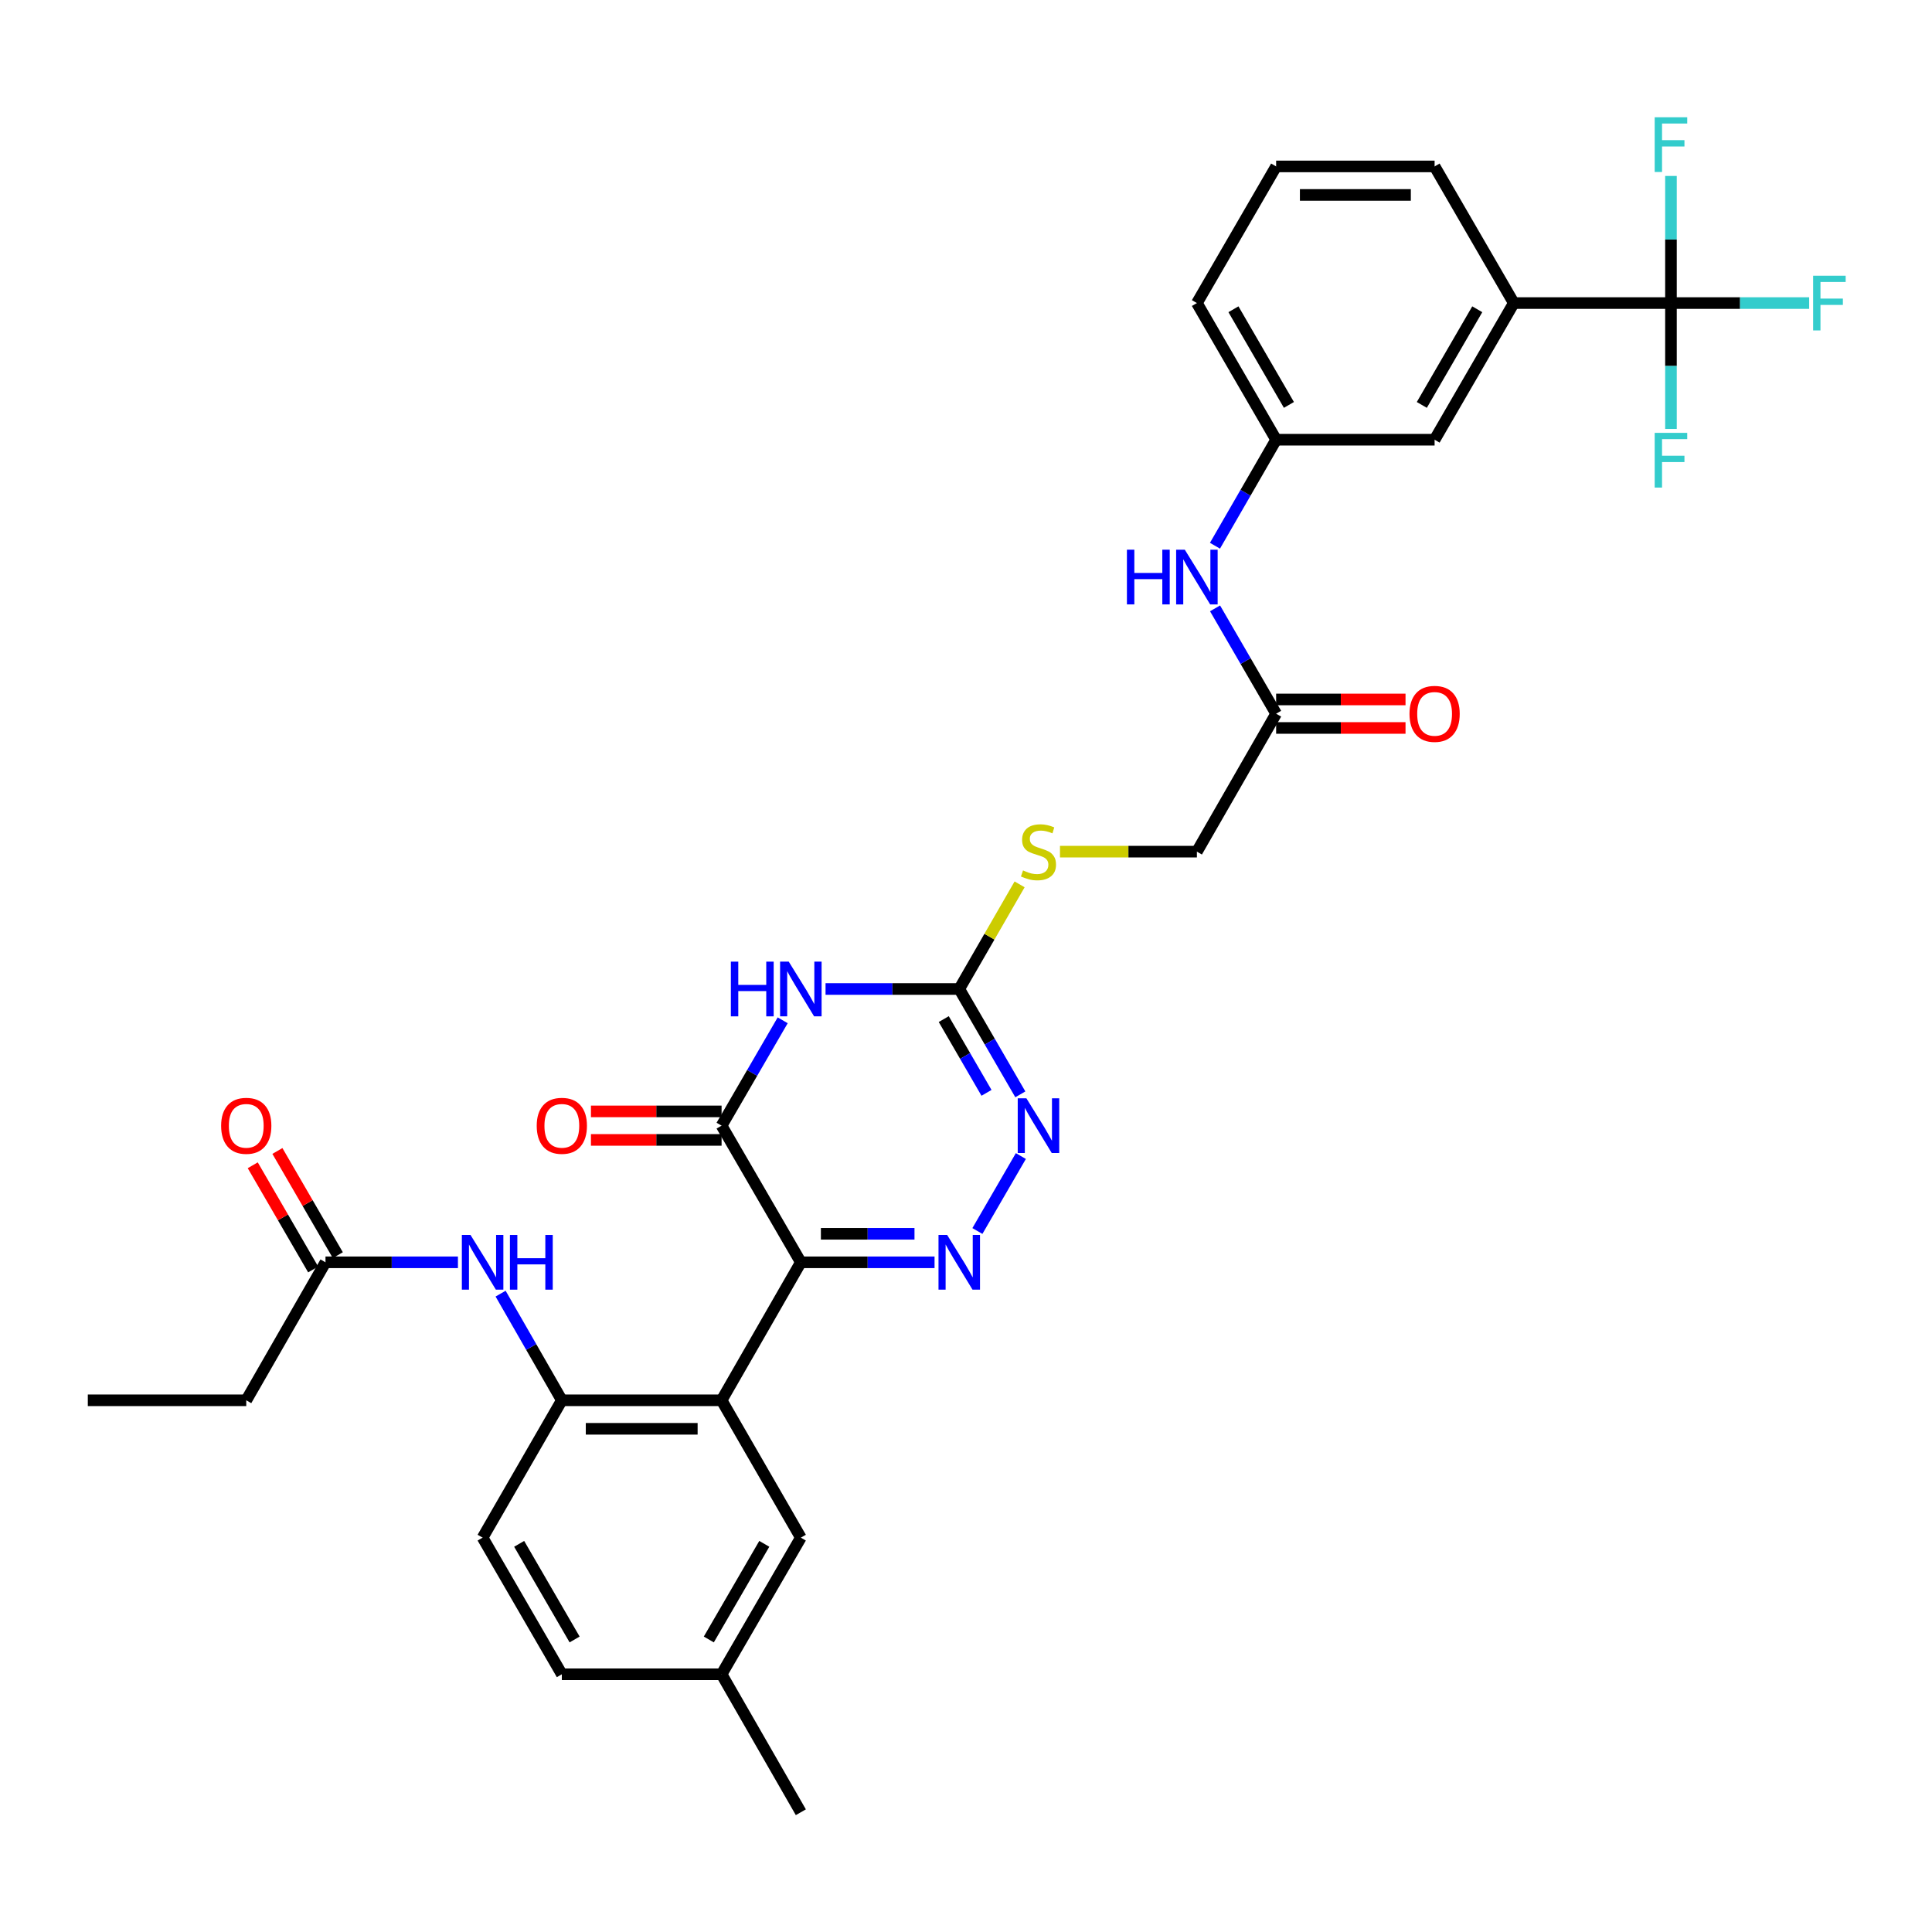 <?xml version='1.0' encoding='iso-8859-1'?>
<svg version='1.1' baseProfile='full'
              xmlns='http://www.w3.org/2000/svg'
                      xmlns:rdkit='http://www.rdkit.org/xml'
                      xmlns:xlink='http://www.w3.org/1999/xlink'
                  xml:space='preserve'
width='1000px' height='1000px' viewBox='0 0 1000 1000'>
<!-- END OF HEADER -->
<rect style='opacity:1.0;fill:#FFFFFF;stroke:none' width='1000' height='1000' x='0' y='0'> </rect>
<path class='bond-0' d='M 414.513,653.369 L 449.116,653.369' style='fill:none;fill-rule:evenodd;stroke:#000000;stroke-width:6px;stroke-linecap:butt;stroke-linejoin:miter;stroke-opacity:1' />
<path class='bond-0' d='M 449.116,653.369 L 483.719,653.369' style='fill:none;fill-rule:evenodd;stroke:#0000FF;stroke-width:6px;stroke-linecap:butt;stroke-linejoin:miter;stroke-opacity:1' />
<path class='bond-0' d='M 424.894,638.612 L 449.116,638.612' style='fill:none;fill-rule:evenodd;stroke:#000000;stroke-width:6px;stroke-linecap:butt;stroke-linejoin:miter;stroke-opacity:1' />
<path class='bond-0' d='M 449.116,638.612 L 473.338,638.612' style='fill:none;fill-rule:evenodd;stroke:#0000FF;stroke-width:6px;stroke-linecap:butt;stroke-linejoin:miter;stroke-opacity:1' />
<path class='bond-2' d='M 414.513,653.369 L 373.49,582.636' style='fill:none;fill-rule:evenodd;stroke:#000000;stroke-width:6px;stroke-linecap:butt;stroke-linejoin:miter;stroke-opacity:1' />
<path class='bond-3' d='M 414.513,653.369 L 373.49,724.79' style='fill:none;fill-rule:evenodd;stroke:#000000;stroke-width:6px;stroke-linecap:butt;stroke-linejoin:miter;stroke-opacity:1' />
<path class='bond-5' d='M 505.903,637.165 L 528.393,598.372' style='fill:none;fill-rule:evenodd;stroke:#0000FF;stroke-width:6px;stroke-linecap:butt;stroke-linejoin:miter;stroke-opacity:1' />
<path class='bond-1' d='M 405.115,528.108 L 389.302,555.372' style='fill:none;fill-rule:evenodd;stroke:#0000FF;stroke-width:6px;stroke-linecap:butt;stroke-linejoin:miter;stroke-opacity:1' />
<path class='bond-1' d='M 389.302,555.372 L 373.49,582.636' style='fill:none;fill-rule:evenodd;stroke:#000000;stroke-width:6px;stroke-linecap:butt;stroke-linejoin:miter;stroke-opacity:1' />
<path class='bond-4' d='M 427.303,511.904 L 461.906,511.904' style='fill:none;fill-rule:evenodd;stroke:#0000FF;stroke-width:6px;stroke-linecap:butt;stroke-linejoin:miter;stroke-opacity:1' />
<path class='bond-4' d='M 461.906,511.904 L 496.509,511.904' style='fill:none;fill-rule:evenodd;stroke:#000000;stroke-width:6px;stroke-linecap:butt;stroke-linejoin:miter;stroke-opacity:1' />
<path class='bond-15' d='M 373.49,575.258 L 339.681,575.258' style='fill:none;fill-rule:evenodd;stroke:#000000;stroke-width:6px;stroke-linecap:butt;stroke-linejoin:miter;stroke-opacity:1' />
<path class='bond-15' d='M 339.681,575.258 L 305.872,575.258' style='fill:none;fill-rule:evenodd;stroke:#FF0000;stroke-width:6px;stroke-linecap:butt;stroke-linejoin:miter;stroke-opacity:1' />
<path class='bond-15' d='M 373.49,590.015 L 339.681,590.015' style='fill:none;fill-rule:evenodd;stroke:#000000;stroke-width:6px;stroke-linecap:butt;stroke-linejoin:miter;stroke-opacity:1' />
<path class='bond-15' d='M 339.681,590.015 L 305.872,590.015' style='fill:none;fill-rule:evenodd;stroke:#FF0000;stroke-width:6px;stroke-linecap:butt;stroke-linejoin:miter;stroke-opacity:1' />
<path class='bond-7' d='M 373.49,724.79 L 290.805,724.79' style='fill:none;fill-rule:evenodd;stroke:#000000;stroke-width:6px;stroke-linecap:butt;stroke-linejoin:miter;stroke-opacity:1' />
<path class='bond-7' d='M 361.087,739.546 L 303.207,739.546' style='fill:none;fill-rule:evenodd;stroke:#000000;stroke-width:6px;stroke-linecap:butt;stroke-linejoin:miter;stroke-opacity:1' />
<path class='bond-12' d='M 373.49,724.79 L 414.513,795.883' style='fill:none;fill-rule:evenodd;stroke:#000000;stroke-width:6px;stroke-linecap:butt;stroke-linejoin:miter;stroke-opacity:1' />
<path class='bond-14' d='M 496.509,511.904 L 512.129,484.823' style='fill:none;fill-rule:evenodd;stroke:#000000;stroke-width:6px;stroke-linecap:butt;stroke-linejoin:miter;stroke-opacity:1' />
<path class='bond-14' d='M 512.129,484.823 L 527.749,457.743' style='fill:none;fill-rule:evenodd;stroke:#CCCC00;stroke-width:6px;stroke-linecap:butt;stroke-linejoin:miter;stroke-opacity:1' />
<path class='bond-33' d='M 496.509,511.904 L 512.315,539.168' style='fill:none;fill-rule:evenodd;stroke:#000000;stroke-width:6px;stroke-linecap:butt;stroke-linejoin:miter;stroke-opacity:1' />
<path class='bond-33' d='M 512.315,539.168 L 528.121,566.432' style='fill:none;fill-rule:evenodd;stroke:#0000FF;stroke-width:6px;stroke-linecap:butt;stroke-linejoin:miter;stroke-opacity:1' />
<path class='bond-33' d='M 488.485,527.484 L 499.549,546.569' style='fill:none;fill-rule:evenodd;stroke:#000000;stroke-width:6px;stroke-linecap:butt;stroke-linejoin:miter;stroke-opacity:1' />
<path class='bond-33' d='M 499.549,546.569 L 510.613,565.654' style='fill:none;fill-rule:evenodd;stroke:#0000FF;stroke-width:6px;stroke-linecap:butt;stroke-linejoin:miter;stroke-opacity:1' />
<path class='bond-6' d='M 864.887,156.865 L 783.546,156.865' style='fill:none;fill-rule:evenodd;stroke:#000000;stroke-width:6px;stroke-linecap:butt;stroke-linejoin:miter;stroke-opacity:1' />
<path class='bond-21' d='M 864.887,156.865 L 864.887,123.967' style='fill:none;fill-rule:evenodd;stroke:#000000;stroke-width:6px;stroke-linecap:butt;stroke-linejoin:miter;stroke-opacity:1' />
<path class='bond-21' d='M 864.887,123.967 L 864.887,91.07' style='fill:none;fill-rule:evenodd;stroke:#33CCCC;stroke-width:6px;stroke-linecap:butt;stroke-linejoin:miter;stroke-opacity:1' />
<path class='bond-22' d='M 864.887,156.865 L 900.654,156.865' style='fill:none;fill-rule:evenodd;stroke:#000000;stroke-width:6px;stroke-linecap:butt;stroke-linejoin:miter;stroke-opacity:1' />
<path class='bond-22' d='M 900.654,156.865 L 936.421,156.865' style='fill:none;fill-rule:evenodd;stroke:#33CCCC;stroke-width:6px;stroke-linecap:butt;stroke-linejoin:miter;stroke-opacity:1' />
<path class='bond-23' d='M 864.887,156.865 L 864.887,189.438' style='fill:none;fill-rule:evenodd;stroke:#000000;stroke-width:6px;stroke-linecap:butt;stroke-linejoin:miter;stroke-opacity:1' />
<path class='bond-23' d='M 864.887,189.438 L 864.887,222.012' style='fill:none;fill-rule:evenodd;stroke:#33CCCC;stroke-width:6px;stroke-linecap:butt;stroke-linejoin:miter;stroke-opacity:1' />
<path class='bond-8' d='M 290.805,724.79 L 274.957,697.189' style='fill:none;fill-rule:evenodd;stroke:#000000;stroke-width:6px;stroke-linecap:butt;stroke-linejoin:miter;stroke-opacity:1' />
<path class='bond-8' d='M 274.957,697.189 L 259.11,669.588' style='fill:none;fill-rule:evenodd;stroke:#0000FF;stroke-width:6px;stroke-linecap:butt;stroke-linejoin:miter;stroke-opacity:1' />
<path class='bond-18' d='M 290.805,724.79 L 249.798,795.883' style='fill:none;fill-rule:evenodd;stroke:#000000;stroke-width:6px;stroke-linecap:butt;stroke-linejoin:miter;stroke-opacity:1' />
<path class='bond-11' d='M 237.025,653.369 L 202.749,653.369' style='fill:none;fill-rule:evenodd;stroke:#0000FF;stroke-width:6px;stroke-linecap:butt;stroke-linejoin:miter;stroke-opacity:1' />
<path class='bond-11' d='M 202.749,653.369 L 168.474,653.369' style='fill:none;fill-rule:evenodd;stroke:#000000;stroke-width:6px;stroke-linecap:butt;stroke-linejoin:miter;stroke-opacity:1' />
<path class='bond-9' d='M 783.546,156.865 L 742.548,227.597' style='fill:none;fill-rule:evenodd;stroke:#000000;stroke-width:6px;stroke-linecap:butt;stroke-linejoin:miter;stroke-opacity:1' />
<path class='bond-9' d='M 764.629,160.074 L 735.931,209.587' style='fill:none;fill-rule:evenodd;stroke:#000000;stroke-width:6px;stroke-linecap:butt;stroke-linejoin:miter;stroke-opacity:1' />
<path class='bond-35' d='M 783.546,156.865 L 742.548,86.14' style='fill:none;fill-rule:evenodd;stroke:#000000;stroke-width:6px;stroke-linecap:butt;stroke-linejoin:miter;stroke-opacity:1' />
<path class='bond-10' d='M 660.527,369.414 L 619.512,440.811' style='fill:none;fill-rule:evenodd;stroke:#000000;stroke-width:6px;stroke-linecap:butt;stroke-linejoin:miter;stroke-opacity:1' />
<path class='bond-13' d='M 660.527,369.414 L 644.717,342.15' style='fill:none;fill-rule:evenodd;stroke:#000000;stroke-width:6px;stroke-linecap:butt;stroke-linejoin:miter;stroke-opacity:1' />
<path class='bond-13' d='M 644.717,342.15 L 628.908,314.886' style='fill:none;fill-rule:evenodd;stroke:#0000FF;stroke-width:6px;stroke-linecap:butt;stroke-linejoin:miter;stroke-opacity:1' />
<path class='bond-20' d='M 660.527,376.793 L 694.012,376.793' style='fill:none;fill-rule:evenodd;stroke:#000000;stroke-width:6px;stroke-linecap:butt;stroke-linejoin:miter;stroke-opacity:1' />
<path class='bond-20' d='M 694.012,376.793 L 727.497,376.793' style='fill:none;fill-rule:evenodd;stroke:#FF0000;stroke-width:6px;stroke-linecap:butt;stroke-linejoin:miter;stroke-opacity:1' />
<path class='bond-20' d='M 660.527,362.036 L 694.012,362.036' style='fill:none;fill-rule:evenodd;stroke:#000000;stroke-width:6px;stroke-linecap:butt;stroke-linejoin:miter;stroke-opacity:1' />
<path class='bond-20' d='M 694.012,362.036 L 727.497,362.036' style='fill:none;fill-rule:evenodd;stroke:#FF0000;stroke-width:6px;stroke-linecap:butt;stroke-linejoin:miter;stroke-opacity:1' />
<path class='bond-19' d='M 174.857,649.668 L 159.221,622.704' style='fill:none;fill-rule:evenodd;stroke:#000000;stroke-width:6px;stroke-linecap:butt;stroke-linejoin:miter;stroke-opacity:1' />
<path class='bond-19' d='M 159.221,622.704 L 143.586,595.739' style='fill:none;fill-rule:evenodd;stroke:#FF0000;stroke-width:6px;stroke-linecap:butt;stroke-linejoin:miter;stroke-opacity:1' />
<path class='bond-19' d='M 162.091,657.07 L 146.456,630.106' style='fill:none;fill-rule:evenodd;stroke:#000000;stroke-width:6px;stroke-linecap:butt;stroke-linejoin:miter;stroke-opacity:1' />
<path class='bond-19' d='M 146.456,630.106 L 130.82,603.142' style='fill:none;fill-rule:evenodd;stroke:#FF0000;stroke-width:6px;stroke-linecap:butt;stroke-linejoin:miter;stroke-opacity:1' />
<path class='bond-29' d='M 168.474,653.369 L 127.459,724.79' style='fill:none;fill-rule:evenodd;stroke:#000000;stroke-width:6px;stroke-linecap:butt;stroke-linejoin:miter;stroke-opacity:1' />
<path class='bond-25' d='M 414.513,795.883 L 373.49,866.599' style='fill:none;fill-rule:evenodd;stroke:#000000;stroke-width:6px;stroke-linecap:butt;stroke-linejoin:miter;stroke-opacity:1' />
<path class='bond-25' d='M 395.595,799.086 L 366.879,848.587' style='fill:none;fill-rule:evenodd;stroke:#000000;stroke-width:6px;stroke-linecap:butt;stroke-linejoin:miter;stroke-opacity:1' />
<path class='bond-17' d='M 628.866,282.47 L 644.696,255.034' style='fill:none;fill-rule:evenodd;stroke:#0000FF;stroke-width:6px;stroke-linecap:butt;stroke-linejoin:miter;stroke-opacity:1' />
<path class='bond-17' d='M 644.696,255.034 L 660.527,227.597' style='fill:none;fill-rule:evenodd;stroke:#000000;stroke-width:6px;stroke-linecap:butt;stroke-linejoin:miter;stroke-opacity:1' />
<path class='bond-24' d='M 548.645,440.811 L 584.079,440.811' style='fill:none;fill-rule:evenodd;stroke:#CCCC00;stroke-width:6px;stroke-linecap:butt;stroke-linejoin:miter;stroke-opacity:1' />
<path class='bond-24' d='M 584.079,440.811 L 619.512,440.811' style='fill:none;fill-rule:evenodd;stroke:#000000;stroke-width:6px;stroke-linecap:butt;stroke-linejoin:miter;stroke-opacity:1' />
<path class='bond-16' d='M 742.548,227.597 L 660.527,227.597' style='fill:none;fill-rule:evenodd;stroke:#000000;stroke-width:6px;stroke-linecap:butt;stroke-linejoin:miter;stroke-opacity:1' />
<path class='bond-30' d='M 660.527,227.597 L 619.512,156.865' style='fill:none;fill-rule:evenodd;stroke:#000000;stroke-width:6px;stroke-linecap:butt;stroke-linejoin:miter;stroke-opacity:1' />
<path class='bond-30' d='M 667.14,209.585 L 638.43,160.072' style='fill:none;fill-rule:evenodd;stroke:#000000;stroke-width:6px;stroke-linecap:butt;stroke-linejoin:miter;stroke-opacity:1' />
<path class='bond-34' d='M 249.798,795.883 L 290.805,866.599' style='fill:none;fill-rule:evenodd;stroke:#000000;stroke-width:6px;stroke-linecap:butt;stroke-linejoin:miter;stroke-opacity:1' />
<path class='bond-34' d='M 268.715,799.088 L 297.419,848.589' style='fill:none;fill-rule:evenodd;stroke:#000000;stroke-width:6px;stroke-linecap:butt;stroke-linejoin:miter;stroke-opacity:1' />
<path class='bond-26' d='M 373.49,866.599 L 290.805,866.599' style='fill:none;fill-rule:evenodd;stroke:#000000;stroke-width:6px;stroke-linecap:butt;stroke-linejoin:miter;stroke-opacity:1' />
<path class='bond-31' d='M 373.49,866.599 L 414.513,938.012' style='fill:none;fill-rule:evenodd;stroke:#000000;stroke-width:6px;stroke-linecap:butt;stroke-linejoin:miter;stroke-opacity:1' />
<path class='bond-27' d='M 742.548,86.14 L 660.527,86.14' style='fill:none;fill-rule:evenodd;stroke:#000000;stroke-width:6px;stroke-linecap:butt;stroke-linejoin:miter;stroke-opacity:1' />
<path class='bond-27' d='M 730.245,100.897 L 672.83,100.897' style='fill:none;fill-rule:evenodd;stroke:#000000;stroke-width:6px;stroke-linecap:butt;stroke-linejoin:miter;stroke-opacity:1' />
<path class='bond-28' d='M 660.527,86.14 L 619.512,156.865' style='fill:none;fill-rule:evenodd;stroke:#000000;stroke-width:6px;stroke-linecap:butt;stroke-linejoin:miter;stroke-opacity:1' />
<path class='bond-32' d='M 127.459,724.79 L 45.455,724.79' style='fill:none;fill-rule:evenodd;stroke:#000000;stroke-width:6px;stroke-linecap:butt;stroke-linejoin:miter;stroke-opacity:1' />
<path  class='atom-1' d='M 490.249 639.209
L 499.529 654.209
Q 500.449 655.689, 501.929 658.369
Q 503.409 661.049, 503.489 661.209
L 503.489 639.209
L 507.249 639.209
L 507.249 667.529
L 503.369 667.529
L 493.409 651.129
Q 492.249 649.209, 491.009 647.009
Q 489.809 644.809, 489.449 644.129
L 489.449 667.529
L 485.769 667.529
L 485.769 639.209
L 490.249 639.209
' fill='#0000FF'/>
<path  class='atom-2' d='M 378.293 497.744
L 382.133 497.744
L 382.133 509.784
L 396.613 509.784
L 396.613 497.744
L 400.453 497.744
L 400.453 526.064
L 396.613 526.064
L 396.613 512.984
L 382.133 512.984
L 382.133 526.064
L 378.293 526.064
L 378.293 497.744
' fill='#0000FF'/>
<path  class='atom-2' d='M 408.253 497.744
L 417.533 512.744
Q 418.453 514.224, 419.933 516.904
Q 421.413 519.584, 421.493 519.744
L 421.493 497.744
L 425.253 497.744
L 425.253 526.064
L 421.373 526.064
L 411.413 509.664
Q 410.253 507.744, 409.013 505.544
Q 407.813 503.344, 407.453 502.664
L 407.453 526.064
L 403.773 526.064
L 403.773 497.744
L 408.253 497.744
' fill='#0000FF'/>
<path  class='atom-6' d='M 531.256 568.476
L 540.536 583.476
Q 541.456 584.956, 542.936 587.636
Q 544.416 590.316, 544.496 590.476
L 544.496 568.476
L 548.256 568.476
L 548.256 596.796
L 544.376 596.796
L 534.416 580.396
Q 533.256 578.476, 532.016 576.276
Q 530.816 574.076, 530.456 573.396
L 530.456 596.796
L 526.776 596.796
L 526.776 568.476
L 531.256 568.476
' fill='#0000FF'/>
<path  class='atom-9' d='M 243.538 639.209
L 252.818 654.209
Q 253.738 655.689, 255.218 658.369
Q 256.698 661.049, 256.778 661.209
L 256.778 639.209
L 260.538 639.209
L 260.538 667.529
L 256.658 667.529
L 246.698 651.129
Q 245.538 649.209, 244.298 647.009
Q 243.098 644.809, 242.738 644.129
L 242.738 667.529
L 239.058 667.529
L 239.058 639.209
L 243.538 639.209
' fill='#0000FF'/>
<path  class='atom-9' d='M 263.938 639.209
L 267.778 639.209
L 267.778 651.249
L 282.258 651.249
L 282.258 639.209
L 286.098 639.209
L 286.098 667.529
L 282.258 667.529
L 282.258 654.449
L 267.778 654.449
L 267.778 667.529
L 263.938 667.529
L 263.938 639.209
' fill='#0000FF'/>
<path  class='atom-14' d='M 583.292 284.522
L 587.132 284.522
L 587.132 296.562
L 601.612 296.562
L 601.612 284.522
L 605.452 284.522
L 605.452 312.842
L 601.612 312.842
L 601.612 299.762
L 587.132 299.762
L 587.132 312.842
L 583.292 312.842
L 583.292 284.522
' fill='#0000FF'/>
<path  class='atom-14' d='M 613.252 284.522
L 622.532 299.522
Q 623.452 301.002, 624.932 303.682
Q 626.412 306.362, 626.492 306.522
L 626.492 284.522
L 630.252 284.522
L 630.252 312.842
L 626.372 312.842
L 616.412 296.442
Q 615.252 294.522, 614.012 292.322
Q 612.812 290.122, 612.452 289.442
L 612.452 312.842
L 608.772 312.842
L 608.772 284.522
L 613.252 284.522
' fill='#0000FF'/>
<path  class='atom-15' d='M 529.516 450.531
Q 529.836 450.651, 531.156 451.211
Q 532.476 451.771, 533.916 452.131
Q 535.396 452.451, 536.836 452.451
Q 539.516 452.451, 541.076 451.171
Q 542.636 449.851, 542.636 447.571
Q 542.636 446.011, 541.836 445.051
Q 541.076 444.091, 539.876 443.571
Q 538.676 443.051, 536.676 442.451
Q 534.156 441.691, 532.636 440.971
Q 531.156 440.251, 530.076 438.731
Q 529.036 437.211, 529.036 434.651
Q 529.036 431.091, 531.436 428.891
Q 533.876 426.691, 538.676 426.691
Q 541.956 426.691, 545.676 428.251
L 544.756 431.331
Q 541.356 429.931, 538.796 429.931
Q 536.036 429.931, 534.516 431.091
Q 532.996 432.211, 533.036 434.171
Q 533.036 435.691, 533.796 436.611
Q 534.596 437.531, 535.716 438.051
Q 536.876 438.571, 538.796 439.171
Q 541.356 439.971, 542.876 440.771
Q 544.396 441.571, 545.476 443.211
Q 546.596 444.811, 546.596 447.571
Q 546.596 451.491, 543.956 453.611
Q 541.356 455.691, 536.996 455.691
Q 534.476 455.691, 532.556 455.131
Q 530.676 454.611, 528.436 453.691
L 529.516 450.531
' fill='#CCCC00'/>
<path  class='atom-16' d='M 277.805 582.716
Q 277.805 575.916, 281.165 572.116
Q 284.525 568.316, 290.805 568.316
Q 297.085 568.316, 300.445 572.116
Q 303.805 575.916, 303.805 582.716
Q 303.805 589.596, 300.405 593.516
Q 297.005 597.396, 290.805 597.396
Q 284.565 597.396, 281.165 593.516
Q 277.805 589.636, 277.805 582.716
M 290.805 594.196
Q 295.125 594.196, 297.445 591.316
Q 299.805 588.396, 299.805 582.716
Q 299.805 577.156, 297.445 574.356
Q 295.125 571.516, 290.805 571.516
Q 286.485 571.516, 284.125 574.316
Q 281.805 577.116, 281.805 582.716
Q 281.805 588.436, 284.125 591.316
Q 286.485 594.196, 290.805 594.196
' fill='#FF0000'/>
<path  class='atom-20' d='M 114.459 582.716
Q 114.459 575.916, 117.819 572.116
Q 121.179 568.316, 127.459 568.316
Q 133.739 568.316, 137.099 572.116
Q 140.459 575.916, 140.459 582.716
Q 140.459 589.596, 137.059 593.516
Q 133.659 597.396, 127.459 597.396
Q 121.219 597.396, 117.819 593.516
Q 114.459 589.636, 114.459 582.716
M 127.459 594.196
Q 131.779 594.196, 134.099 591.316
Q 136.459 588.396, 136.459 582.716
Q 136.459 577.156, 134.099 574.356
Q 131.779 571.516, 127.459 571.516
Q 123.139 571.516, 120.779 574.316
Q 118.459 577.116, 118.459 582.716
Q 118.459 588.436, 120.779 591.316
Q 123.139 594.196, 127.459 594.196
' fill='#FF0000'/>
<path  class='atom-21' d='M 729.548 369.494
Q 729.548 362.694, 732.908 358.894
Q 736.268 355.094, 742.548 355.094
Q 748.828 355.094, 752.188 358.894
Q 755.548 362.694, 755.548 369.494
Q 755.548 376.374, 752.148 380.294
Q 748.748 384.174, 742.548 384.174
Q 736.308 384.174, 732.908 380.294
Q 729.548 376.414, 729.548 369.494
M 742.548 380.974
Q 746.868 380.974, 749.188 378.094
Q 751.548 375.174, 751.548 369.494
Q 751.548 363.934, 749.188 361.134
Q 746.868 358.294, 742.548 358.294
Q 738.228 358.294, 735.868 361.094
Q 733.548 363.894, 733.548 369.494
Q 733.548 375.214, 735.868 378.094
Q 738.228 380.974, 742.548 380.974
' fill='#FF0000'/>
<path  class='atom-22' d='M 856.467 60.7
L 873.307 60.7
L 873.307 63.94
L 860.267 63.94
L 860.267 72.54
L 871.867 72.54
L 871.867 75.82
L 860.267 75.82
L 860.267 89.02
L 856.467 89.02
L 856.467 60.7
' fill='#33CCCC'/>
<path  class='atom-23' d='M 938.471 142.705
L 955.311 142.705
L 955.311 145.945
L 942.271 145.945
L 942.271 154.545
L 953.871 154.545
L 953.871 157.825
L 942.271 157.825
L 942.271 171.025
L 938.471 171.025
L 938.471 142.705
' fill='#33CCCC'/>
<path  class='atom-24' d='M 856.467 224.045
L 873.307 224.045
L 873.307 227.285
L 860.267 227.285
L 860.267 235.885
L 871.867 235.885
L 871.867 239.165
L 860.267 239.165
L 860.267 252.365
L 856.467 252.365
L 856.467 224.045
' fill='#33CCCC'/>
</svg>
